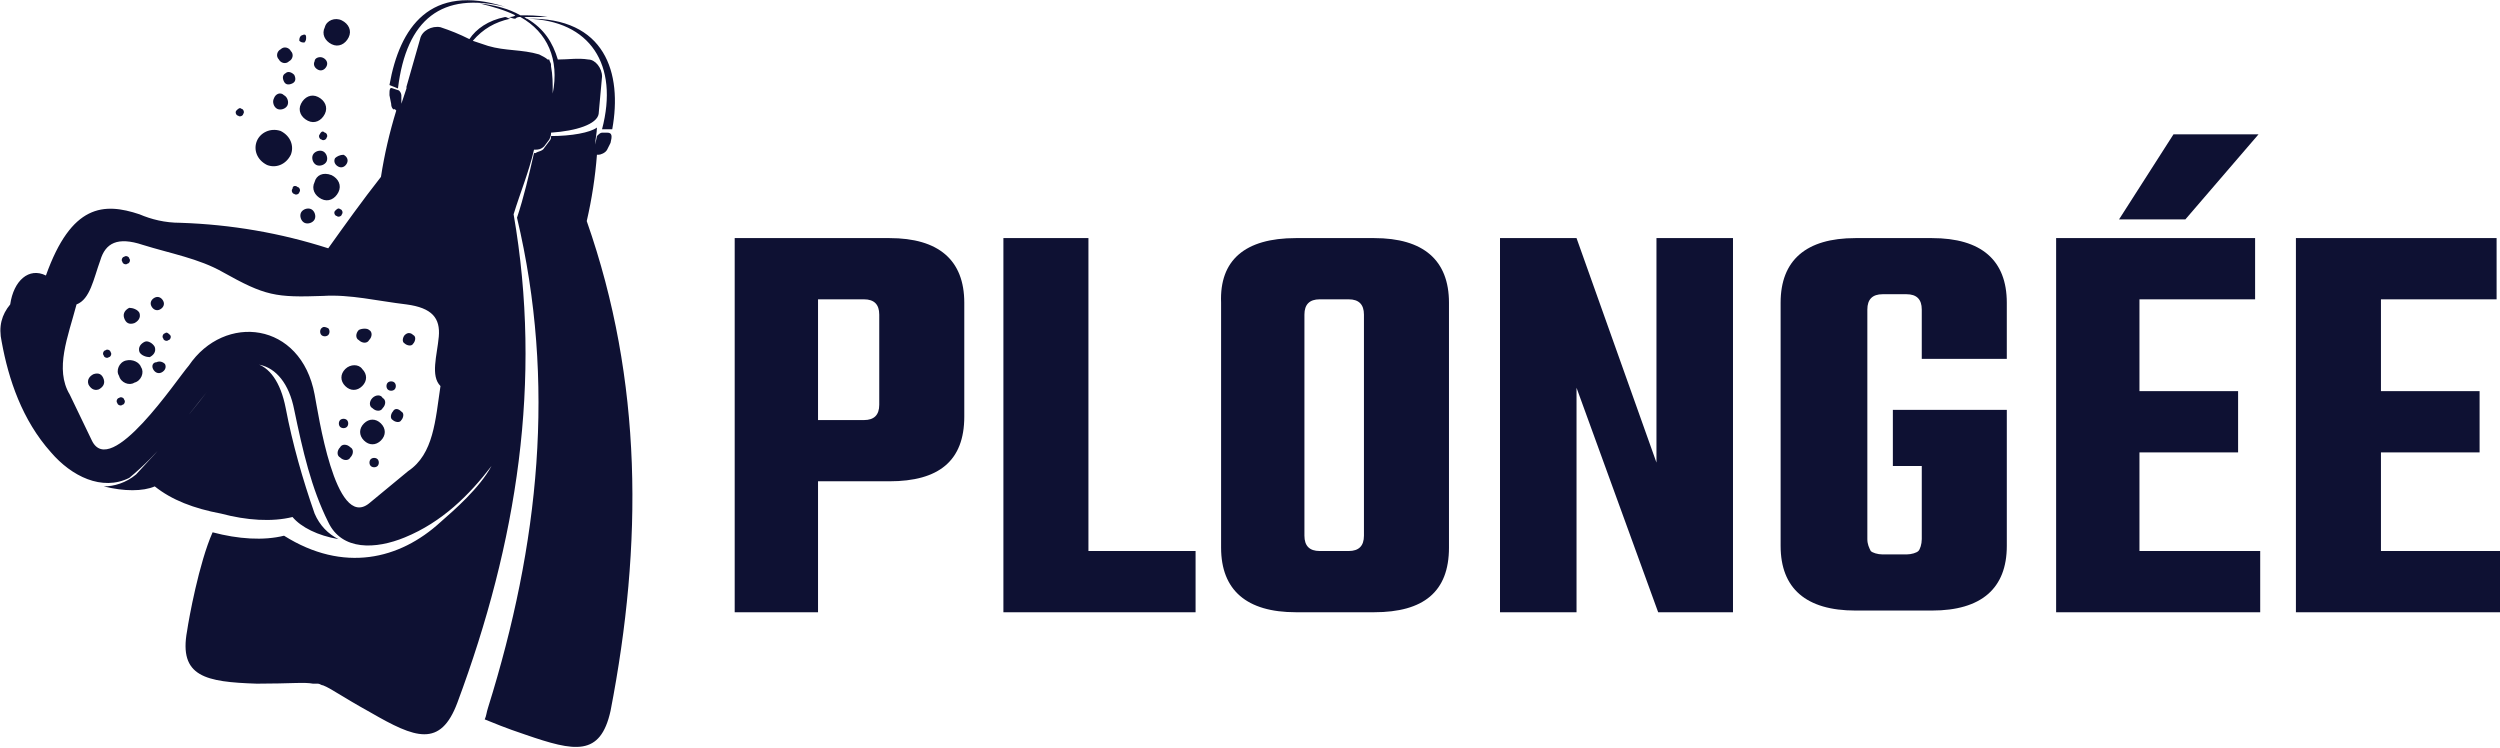 <?xml version="1.0" encoding="utf-8"?>
<!-- Generator: Adobe Illustrator 24.1.0, SVG Export Plug-In . SVG Version: 6.00 Build 0)  -->
<svg version="1.1" id="Layer_1" xmlns="http://www.w3.org/2000/svg" xmlns:xlink="http://www.w3.org/1999/xlink" x="0px" y="0px"
	 width="147px" height="44px" viewBox="0 0 147 44" style="enable-background:new 0 0 147 44;" xml:space="preserve">
<style type="text/css">
	.st0{fill:#0E1133;}
</style>
<g>
	<path class="st0" d="M43.2,14h9.1c2.9,0,4.4,1.3,4.4,3.8v6.7c0,2.6-1.5,3.8-4.4,3.8h-4.2V36h-4.9V14z M51.7,23.8v-5.3
		c0-0.6-0.3-0.9-0.9-0.9h-2.7v7.1h2.7C51.4,24.7,51.7,24.4,51.7,23.8z"/>
	<path class="st0" d="M64,32.4h6.3V36H59V14h5V32.4z"/>
	<path class="st0" d="M76.2,14h4.6c2.9,0,4.4,1.3,4.4,3.8v14.4c0,2.6-1.5,3.8-4.4,3.8h-4.6c-2.9,0-4.4-1.3-4.4-3.8V17.8
		C71.7,15.3,73.2,14,76.2,14z M80.2,31.5v-13c0-0.6-0.3-0.9-0.9-0.9h-1.7c-0.6,0-0.9,0.3-0.9,0.9v13c0,0.6,0.3,0.9,0.9,0.9h1.7
		C79.9,32.4,80.2,32.1,80.2,31.5z"/>
	<path class="st0" d="M97.4,14h4.5v22h-4.4l-4.8-13.2V36h-4.5V14h4.5l4.7,13.2C97.4,27.2,97.4,14,97.4,14z"/>
	<path class="st0" d="M118,21.1h-5v-2.9c0-0.6-0.3-0.9-0.9-0.9h-1.4c-0.6,0-0.9,0.3-0.9,0.9v13.5c0,0.3,0.1,0.5,0.2,0.7
		c0.1,0.1,0.4,0.2,0.7,0.2h1.4c0.3,0,0.6-0.1,0.7-0.2c0.1-0.1,0.2-0.4,0.2-0.7v-4.3h-1.7v-3.3h6.7v8c0,2.5-1.5,3.8-4.4,3.8h-4.5
		c-2.9,0-4.4-1.3-4.4-3.8V17.8c0-2.5,1.5-3.8,4.4-3.8h4.5c2.9,0,4.4,1.3,4.4,3.8L118,21.1L118,21.1z"/>
	<path class="st0" d="M125.8,26.6v5.8h7.1V36h-12V14h11.7v3.6h-6.8V23h5.8v3.6H125.8z M132.8,7.9l-4.3,5h-3.9l3.2-5
		C127.8,7.9,132.8,7.9,132.8,7.9z"/>
	<path class="st0" d="M139.9,32.4h7.1V36h-12V14h11.8v3.6H140V23h5.8v3.6H140v5.8H139.9z"/>
</g>
<path class="st0" d="M20.3,21.7c-0.3,0.3-0.3,0.7,0,1s0.7,0.3,1,0s0.3-0.7,0-1C21.1,21.4,20.6,21.4,20.3,21.7L20.3,21.7z M17.7,6.1
	c-0.2,0.4,0,0.8,0.4,1s0.8,0,1-0.4s0-0.8-0.4-1C18.3,5.5,17.9,5.7,17.7,6.1z M19.1,1.6c-0.2,0.4,0,0.8,0.4,1c0.4,0.2,0.8,0,1-0.4
	s0-0.8-0.4-1C19.7,1,19.2,1.2,19.1,1.6z M7.4,21.2C7,21.3,6.8,21.8,7,22.1c0.1,0.4,0.6,0.6,0.9,0.4c0.4-0.1,0.6-0.6,0.4-0.9
	C8.2,21.3,7.8,21.1,7.4,21.2z M21.4,24.9c-0.3,0.3-0.3,0.7,0,1s0.7,0.3,1,0s0.3-0.7,0-1S21.7,24.6,21.4,24.9z M18.5,10.7
	c-0.2,0.4,0,0.8,0.4,1s0.8,0,1-0.4s0-0.8-0.4-1C19,10.1,18.6,10.3,18.5,10.7z M9.1,17.5c-0.2,0.1-0.3,0.3-0.2,0.5s0.3,0.3,0.5,0.2
	c0.2-0.1,0.3-0.3,0.2-0.5S9.3,17.4,9.1,17.5z M23.8,19.7c-0.1,0.1-0.2,0.4,0,0.5c0.1,0.1,0.4,0.2,0.5,0c0.1-0.1,0.2-0.4,0-0.5
	C24.2,19.6,24,19.5,23.8,19.7z M18.5,3.6c-0.1,0.2,0,0.4,0.2,0.5s0.4,0,0.5-0.2s0-0.4-0.2-0.5S18.5,3.4,18.5,3.6z M7.3,15.1
	c-0.1,0-0.2,0.2-0.1,0.3c0,0.1,0.2,0.2,0.3,0.1c0.1,0,0.2-0.2,0.1-0.3C7.6,15.1,7.4,15,7.3,15.1z M18.9,19.3c-0.1,0.1-0.1,0.3,0,0.4
	s0.3,0.1,0.4,0s0.1-0.3,0-0.4C19.1,19.2,19,19.2,18.9,19.3z M13.9,6.5c-0.1,0.1,0,0.3,0.1,0.3c0.1,0.1,0.3,0,0.3-0.1
	c0.1-0.1,0-0.3-0.1-0.3C14.1,6.3,14,6.4,13.9,6.5z M6.2,20.6c-0.1,0-0.2,0.2-0.1,0.3c0,0.1,0.2,0.2,0.3,0.1c0.1,0,0.2-0.2,0.1-0.3
	C6.5,20.6,6.3,20.5,6.2,20.6z M20,24.7c-0.1,0.1-0.1,0.3,0,0.4s0.3,0.1,0.4,0s0.1-0.3,0-0.4S20.1,24.6,20,24.7z M17.2,11.1
	c-0.1,0.1,0,0.3,0.1,0.3c0.1,0.1,0.3,0,0.3-0.1c0.1-0.1,0-0.3-0.1-0.3C17.4,10.9,17.2,10.9,17.2,11.1z M7,23.4
	c-0.1,0-0.2,0.2-0.1,0.3c0,0.1,0.2,0.2,0.3,0.1c0.1,0,0.2-0.2,0.1-0.3C7.3,23.4,7.1,23.3,7,23.4z M21.8,27c-0.1,0.1-0.1,0.3,0,0.4
	s0.3,0.1,0.4,0s0.1-0.3,0-0.4C22.1,26.9,21.9,26.9,21.8,27z M19.7,12.4c-0.1,0.1,0,0.3,0.1,0.3c0.1,0.1,0.3,0,0.3-0.1
	c0.1-0.1,0-0.3-0.1-0.3C19.9,12.2,19.8,12.3,19.7,12.4z M9.7,19.6c-0.1,0-0.2,0.2-0.1,0.3c0,0.1,0.2,0.2,0.3,0.1
	c0.1,0,0.2-0.2,0.1-0.3C9.9,19.6,9.8,19.5,9.7,19.6z M22.8,22.5c-0.1,0.1-0.1,0.3,0,0.4s0.3,0.1,0.4,0s0.1-0.3,0-0.4
	C23.1,22.4,22.9,22.4,22.8,22.5z M18.8,7.9c-0.1,0.1,0,0.3,0.1,0.3c0.1,0.1,0.3,0,0.3-0.1c0.1-0.1,0-0.3-0.1-0.3
	C19,7.7,18.9,7.7,18.8,7.9z M17.7,2.1c-0.1,0.1-0.1,0.2-0.1,0.3c0.1,0.1,0.2,0.1,0.3,0.1C18,2.4,18,2.3,18,2.2C18,2,17.9,2,17.7,2.1
	z M5.5,22c-0.2,0.1-0.4,0.3-0.3,0.6c0.1,0.2,0.3,0.4,0.6,0.3c0.2-0.1,0.4-0.3,0.3-0.6C6,22,5.8,21.9,5.5,22z M20,26.3
	c-0.2,0.2-0.2,0.5,0,0.6c0.2,0.2,0.5,0.2,0.6,0c0.2-0.2,0.2-0.5,0-0.6C20.4,26.1,20.1,26.1,20,26.3z M17.7,12.5
	c-0.1,0.2,0,0.5,0.2,0.6s0.5,0,0.6-0.2s0-0.5-0.2-0.6S17.8,12.3,17.7,12.5z M7.6,18.1c-0.2,0.1-0.4,0.3-0.3,0.6
	C7.4,19,7.6,19.1,7.9,19c0.2-0.1,0.4-0.3,0.3-0.6C8.1,18.2,7.8,18.1,7.6,18.1z M21.1,19.4c-0.2,0.2-0.2,0.5,0,0.6
	c0.2,0.2,0.5,0.2,0.6,0c0.2-0.2,0.2-0.5,0-0.6C21.6,19.3,21.3,19.3,21.1,19.4z M16.1,5.8c-0.1,0.2,0,0.5,0.2,0.6s0.5,0,0.6-0.2
	s0-0.5-0.2-0.6C16.5,5.4,16.2,5.5,16.1,5.8z M8.5,20.1c-0.2,0.1-0.4,0.3-0.3,0.6C8.3,20.9,8.6,21,8.8,21c0.2-0.1,0.4-0.3,0.3-0.6
	C9,20.2,8.7,20,8.5,20.1z M21.9,23.4c-0.2,0.2-0.2,0.5,0,0.6c0.2,0.2,0.5,0.2,0.6,0c0.2-0.2,0.2-0.5,0-0.6
	C22.4,23.2,22.1,23.2,21.9,23.4z M18.4,9.1c-0.1,0.2,0,0.5,0.2,0.6s0.5,0,0.6-0.2s0-0.5-0.2-0.6S18.5,8.9,18.4,9.1z M16.5,2.9
	c-0.2,0.1-0.3,0.4-0.1,0.6c0.1,0.2,0.4,0.3,0.6,0.1c0.2-0.1,0.3-0.4,0.1-0.6C17,2.8,16.7,2.7,16.5,2.9z M9.2,21.3
	c-0.2,0-0.3,0.2-0.2,0.4s0.3,0.3,0.5,0.2c0.2-0.1,0.3-0.3,0.2-0.5C9.6,21.3,9.4,21.2,9.2,21.3z M23.1,24.2c-0.1,0.1-0.2,0.4,0,0.5
	c0.1,0.1,0.4,0.2,0.5,0c0.1-0.1,0.2-0.4,0-0.5C23.4,24,23.2,24,23.1,24.2z M19.7,9.3c-0.1,0.2,0,0.4,0.2,0.5s0.4,0,0.5-0.2
	s0-0.4-0.2-0.5C20,9.1,19.8,9.2,19.7,9.3z M16.8,4.3c-0.2,0.1-0.2,0.3-0.1,0.5S17,5,17.2,4.9s0.2-0.3,0.1-0.5
	C17.1,4.2,16.9,4.2,16.8,4.3z M32.4,7.5c0.2-0.6,0.4-1.3,0.5-1.9C32.9,6.3,32.7,6.9,32.4,7.5H32V7.4L32.4,7.5z M22.9,5
	c0.6-3.4,2.4-6,6.8-4.6c-3.7-0.9-5.8,0.7-6.3,4.8L22.9,5z M29.5,7.4c-1-0.1-2.2-0.4-3.2-0.8c2.2,0.6,5.2,0.7,5.4-0.2L32,5.2
	l-0.3,1.4C31.7,7.1,30.7,7.4,29.5,7.4z M31.6,7.7L31.6,7.7l-0.3,0.5c0.1-0.2,0.1-0.5,0.2-0.7c0.1,0,0.1,0,0.1-0.1
	C31.7,7.5,31.6,7.6,31.6,7.7z M12.2,23c1.9-2.6,4-2.1,4.6,1c0.4,2.1,1,4.2,1.7,6.2c0.3,0.7,0.8,1.2,1.4,1.5
	c-1.2-0.2-2.2-0.7-2.7-1.3c-1.2,0.3-2.7,0.2-4.2-0.2c-1.6-0.3-2.9-0.8-3.9-1.6c-0.7,0.3-1.8,0.3-3,0c0.6,0,1.3-0.2,1.9-0.7
	C9.5,26.3,10.9,24.7,12.2,23z M13.1,16c-1.4-0.8-3.1-1.1-4.7-1.6c-1.5-0.5-2.2-0.1-2.5,0.9c-0.4,1.1-0.6,2.3-1.4,2.6
	c-0.5,1.9-1.3,3.8-0.4,5.3l1.3,2.7c1.1,2.3,5-3.6,5.7-4.4c2.1-3.1,6.6-2.6,7.4,1.7c0.2,1,1.2,8,3.2,6.4l2.3-1.9c1.5-1,1.6-3,1.9-5
	c-0.6-0.6-0.2-1.8-0.1-2.9s-0.4-1.7-1.9-1.9c-1.7-0.2-3.3-0.6-4.9-0.5C16.2,17.5,15.6,17.4,13.1,16z M2.7,16.2
	c1.5-4.2,3.4-4.3,5.5-3.6c0.7,0.3,1.5,0.5,2.4,0.5c3,0.1,5.9,0.6,8.7,1.5c1-1.4,2-2.8,3.1-4.2c0.2-1.3,0.5-2.6,0.9-3.9l-0.1-0.1
	c0,0.1-0.2,0-0.2-0.3l-0.1-0.5c0-0.3,0-0.5,0.2-0.4l0.3,0.1c0.1,0,0.2,0.2,0.2,0.3v0.5c0.1-0.3,0.2-0.6,0.3-0.9l0,0V5.1l0.8-2.8
	c0.1-0.5,0.7-0.8,1.2-0.7C26.5,1.8,27,2,27.6,2.3C28,1.7,28.7,1.2,29.7,1c0.1,0,0.2,0.1,0.3,0.1c-0.9,0.2-1.6,0.6-2.2,1.3
	c0.3,0.1,0.6,0.2,0.9,0.3c1,0.3,2,0.2,3,0.5c0.2,0.1,0.4,0.2,0.5,0.3h0.1c0,0.1,0.1,0.2,0.1,0.3v0.1c0.1,0.5,0.1,1,0.1,1.6
	c0.4-2-0.3-3.6-1.9-4.5c-0.1,0-0.2,0-0.3,0.1C30.1,1.1,30,1,29.9,1c0.1,0,0.3,0,0.4-0.1c-0.6-0.3-1.3-0.5-2.1-0.7
	c0.9,0.1,1.7,0.3,2.4,0.7c0.5,0,1,0,1.6,0.1c-0.5,0-1,0-1.4,0c0.1,0,0.1,0.1,0.2,0.1c4.6-0.1,5.6,3.2,5,6.5h-0.6
	c1-3.8-0.7-6.4-4.4-6.5c1,0.6,1.5,1.4,1.8,2.4c0.6,0,1.2-0.1,1.8,0c0.4,0,0.8,0.5,0.8,1l-0.2,2.2c-0.1,0.6-1.3,1-2.8,1.1
	c0,0.1,0,0.2-0.1,0.4L32,8.6c-0.2,0.2-0.4,0.2-0.5,0.2h-0.1c-0.3,1.3-0.8,2.5-1.2,3.8c1.7,9.8,0.2,19.3-3.3,28.7
	c-1,2.7-2.5,2.1-5.1,0.6c-1.8-1-2.3-1.4-2.8-1.6l0,0c-0.1,0-0.2-0.1-0.3-0.1c-0.1,0-0.2,0-0.3,0l0,0c-0.5-0.1-1.3,0-3.3,0
	c-3-0.1-4.6-0.4-4.1-3.1c0.1-0.7,0.7-4,1.5-5.8c1.5,0.4,3,0.5,4.2,0.2c3.5,2.2,6.8,1.4,9.2-0.8c0.8-0.7,2.3-2,3-3.3
	c-1.3,1.7-2.9,3.3-5.1,4.2c-1.7,0.7-3.7,0.8-4.5-0.9c-1-2-1.5-4.2-2-6.6c-0.6-3.1-3.1-3.6-5.1-1.1c-1.5,1.9-2.9,3.7-4.6,5.1
	C6,28.9,4.2,28,3,26.6c-1.7-1.9-2.5-4.3-2.9-6.5c-0.2-0.9,0-1.6,0.5-2.2C0.8,16.5,1.7,15.7,2.7,16.2z M28.5,42.3
	c0.5,0.2,1.2,0.5,2.4,0.9c2.9,1,4.4,1.3,5-1.4c1.9-9.8,1.9-19.4-1.4-28.8c0.3-1.3,0.5-2.6,0.6-3.9h0.1c0.1,0,0.4-0.1,0.5-0.3
	l0.2-0.4C36,8,36,7.8,35.7,7.8h-0.3c-0.1,0-0.2,0.1-0.3,0.2L35,8.5c0-0.3,0.1-0.7,0.1-1C34.7,7.8,33.6,8,32.4,8c0,0.1,0,0.2-0.1,0.3
	L32,8.7c-0.1,0.2-0.4,0.2-0.5,0.3h-0.1c-0.3,1.3-0.6,2.6-1,3.8c2.3,9.7,1.3,19.2-1.7,28.8C28.6,41.9,28.6,42.1,28.5,42.3z M15.1,8.3
	c-0.2,0.5,0,1.1,0.6,1.4c0.5,0.2,1.1,0,1.4-0.6c0.2-0.5,0-1.1-0.6-1.4C15.9,7.5,15.3,7.8,15.1,8.3z"/>
</svg>
